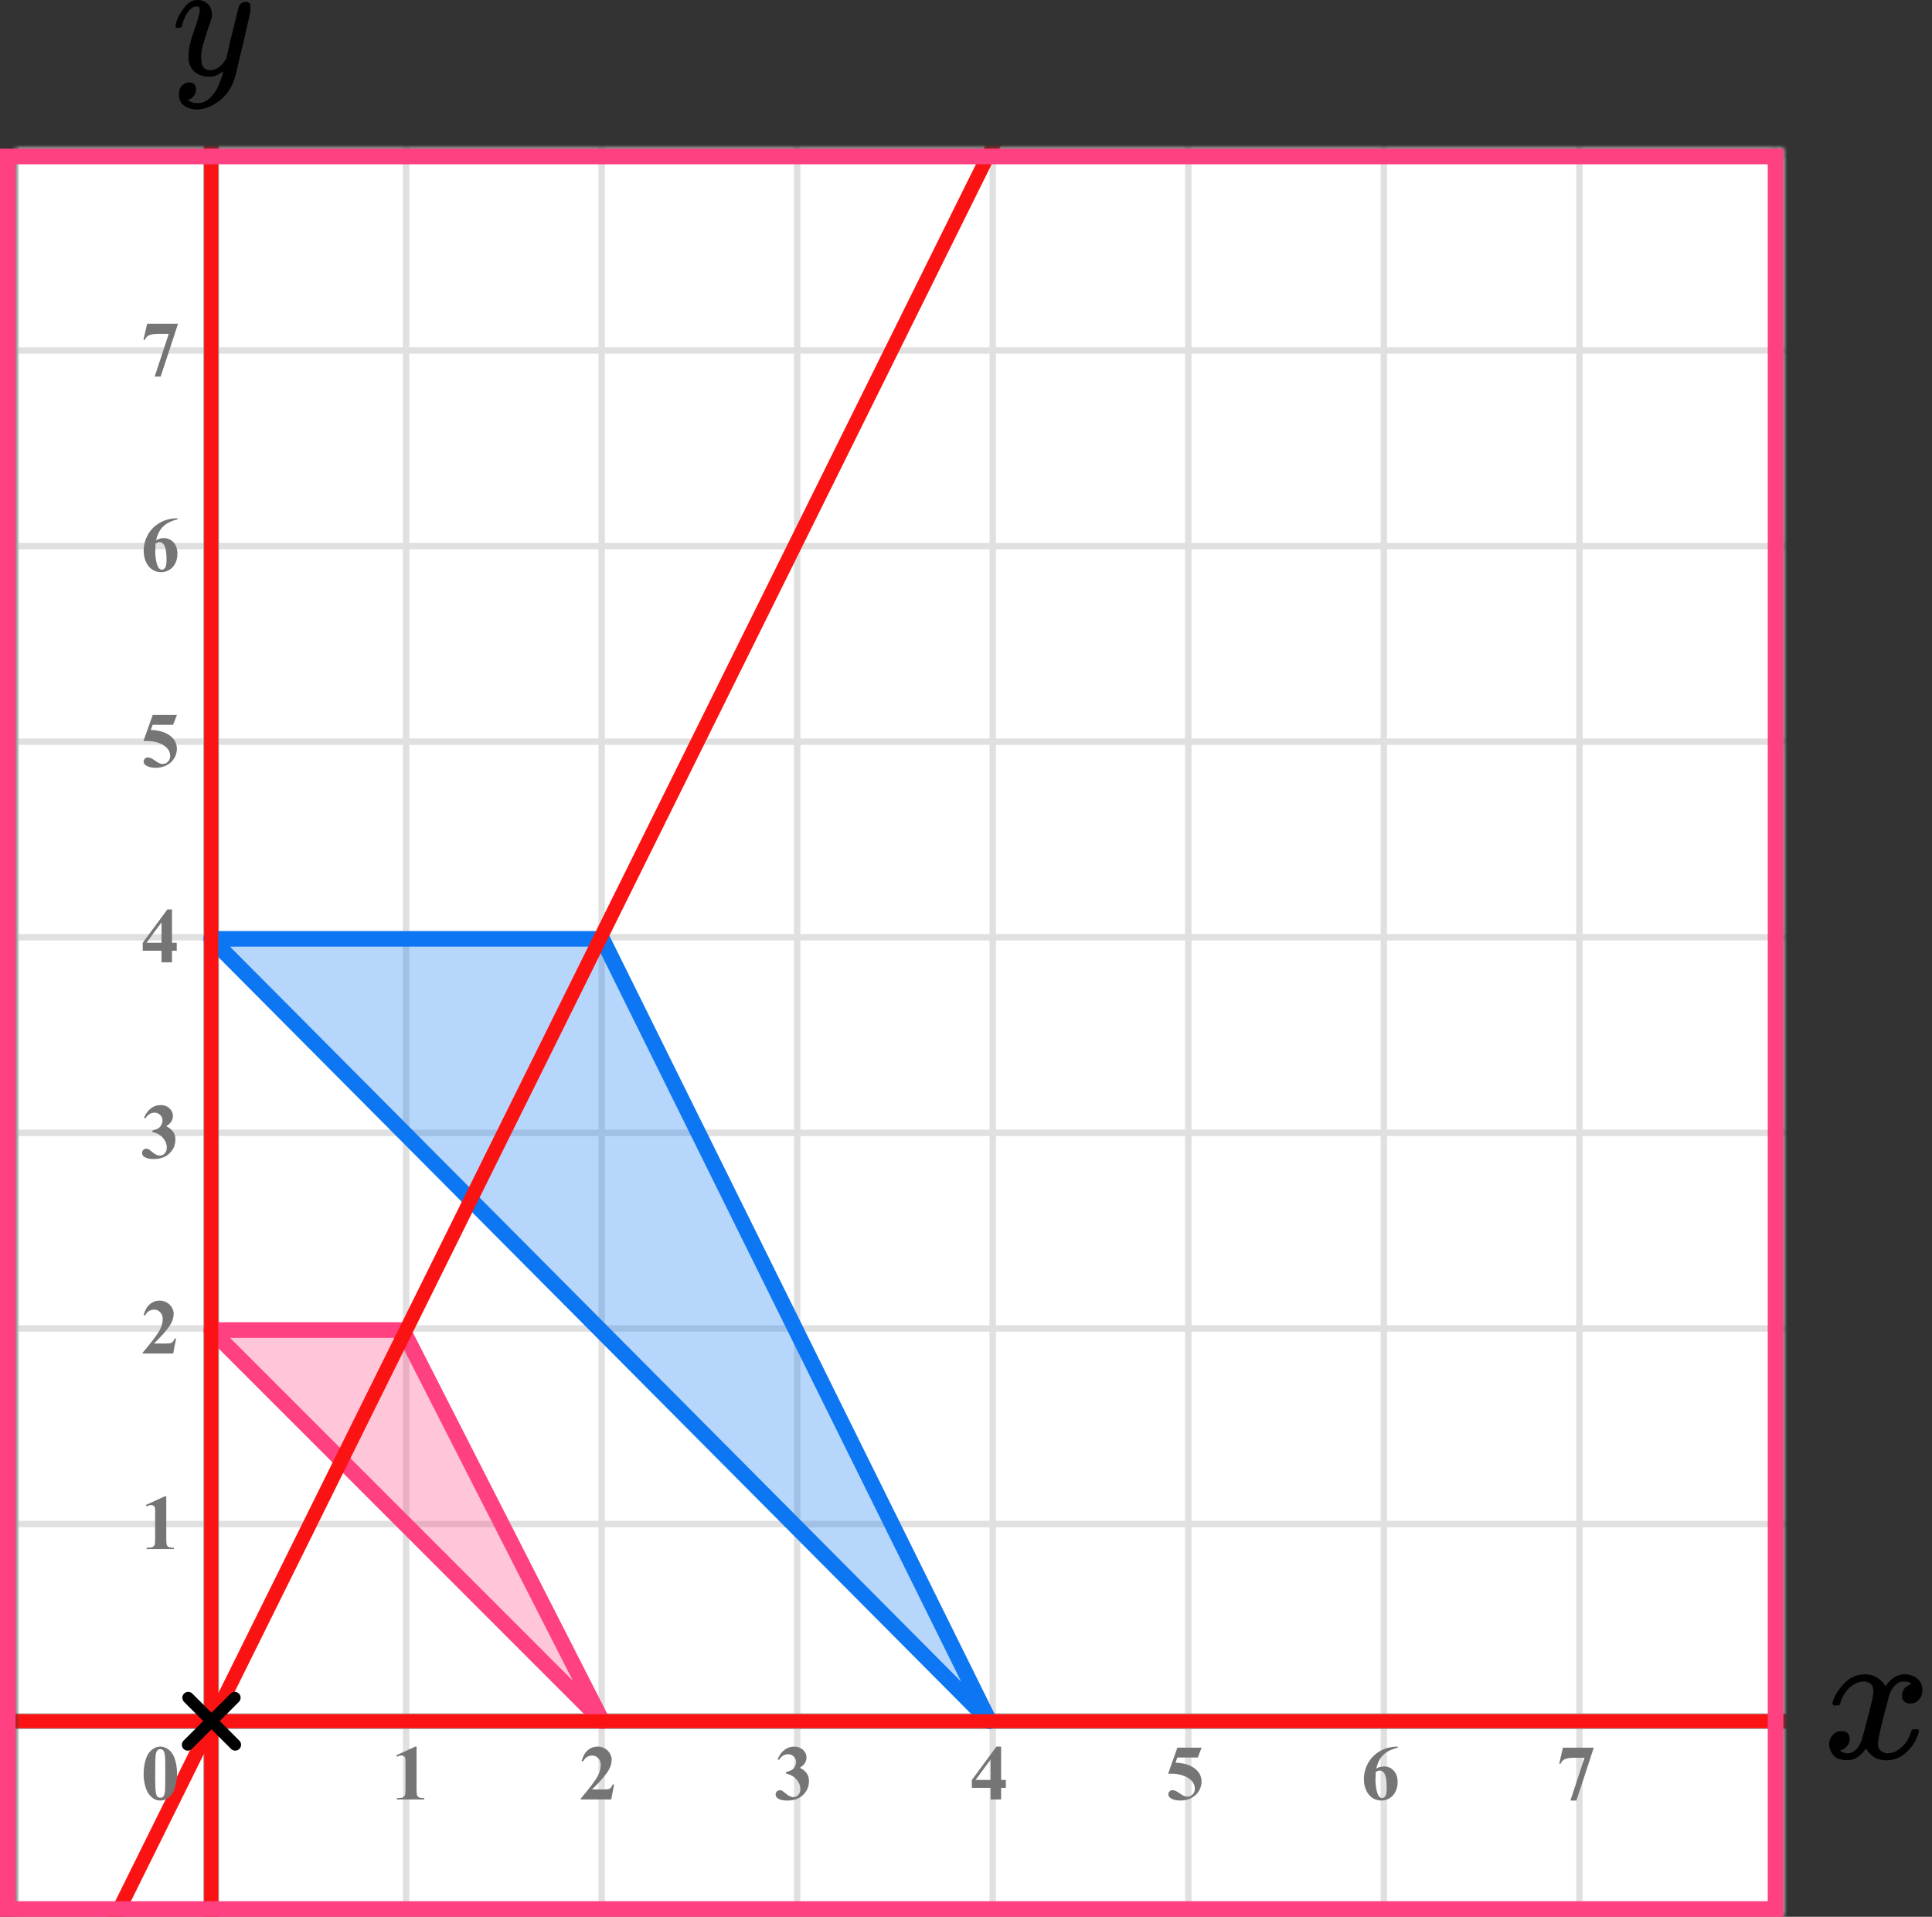 <?xml version="1.0" encoding="UTF-8"?> <svg xmlns="http://www.w3.org/2000/svg" width="247" height="245" viewBox="0 0 247 245" fill="none"><rect x="0" y="0" width="247" height="245" fill="#333333" stroke="none"/><mask id="mask0_2023:36530" style="mask-type:alpha" maskUnits="userSpaceOnUse" x="2" y="19" width="226" height="226"><rect x="2" y="19" width="226" height="226" fill="#C4C4C4"></rect></mask><g mask="url(#mask0_2023:36530)"><mask id="mask1_2023:36530" style="mask-type:alpha" maskUnits="userSpaceOnUse" x="-96" y="-164" width="500" height="494"><rect x="-96" y="-164" width="500" height="493.421" fill="white"></rect></mask><g mask="url(#mask1_2023:36530)"><rect x="-96" y="-164" width="501.645" height="493.421" fill="white"></rect><line x1="1.921" y1="336.418" x2="1.921" y2="-157.003" stroke="#E0E0E0" stroke-width="0.822"></line><line x1="26.922" y1="336.418" x2="26.922" y2="-157.003" stroke="#E0E0E0" stroke-width="0.82"></line><line x1="51.921" y1="336.418" x2="51.921" y2="-157.003" stroke="#E0E0E0" stroke-width="0.822"></line><line x1="76.921" y1="336.418" x2="76.921" y2="-157.003" stroke="#E0E0E0" stroke-width="0.822"></line><line x1="101.921" y1="336.418" x2="101.921" y2="-157.003" stroke="#E0E0E0" stroke-width="0.822"></line><line x1="126.922" y1="336.418" x2="126.922" y2="-157.003" stroke="#E0E0E0" stroke-width="0.82"></line><line x1="151.921" y1="336.418" x2="151.921" y2="-157.003" stroke="#E0E0E0" stroke-width="0.822"></line><line x1="176.921" y1="336.418" x2="176.921" y2="-157.003" stroke="#E0E0E0" stroke-width="0.822"></line><line x1="201.921" y1="336.418" x2="201.921" y2="-157.003" stroke="#E0E0E0" stroke-width="0.822"></line><line x1="226.922" y1="336.418" x2="226.922" y2="-157.003" stroke="#E0E0E0" stroke-width="0.82"></line><line x1="407.289" y1="244.797" x2="-105.869" y2="244.797" stroke="#E0E0E0" stroke-width="0.82"></line><line x1="407.289" y1="219.798" x2="-105.869" y2="219.798" stroke="#E0E0E0" stroke-width="0.822"></line><line x1="407.289" y1="194.798" x2="-105.869" y2="194.798" stroke="#E0E0E0" stroke-width="0.822"></line><line x1="407.289" y1="169.798" x2="-105.869" y2="169.798" stroke="#E0E0E0" stroke-width="0.822"></line><line x1="407.289" y1="144.797" x2="-105.869" y2="144.797" stroke="#E0E0E0" stroke-width="0.82"></line><line x1="407.289" y1="119.798" x2="-105.869" y2="119.798" stroke="#E0E0E0" stroke-width="0.822"></line><line x1="407.289" y1="94.798" x2="-105.869" y2="94.798" stroke="#E0E0E0" stroke-width="0.822"></line><line x1="407.289" y1="69.798" x2="-105.869" y2="69.798" stroke="#E0E0E0" stroke-width="0.822"></line><line x1="407.289" y1="44.797" x2="-105.869" y2="44.797" stroke="#E0E0E0" stroke-width="0.82"></line><line x1="407.289" y1="19.798" x2="-105.869" y2="19.798" stroke="#E0E0E0" stroke-width="0.822"></line></g><line x1="27" y1="-42" x2="27" y2="292" stroke="#9E9E9E" stroke-width="2"></line><line x1="-42" y1="220" x2="280" y2="220" stroke="#9E9E9E" stroke-width="2"></line><path d="M126.5 220L27 120H77L126.5 220Z" fill="#0D77F3" fill-opacity="0.3" stroke="#0D77F3" stroke-width="2" stroke-linejoin="round"></path><path d="M77 220L27 170H51.5L77 220Z" fill="#FF4081" fill-opacity="0.3" stroke="#FF4081" stroke-width="2" stroke-linejoin="round"></path><path d="M-3.5 220H229.5M27 246.5V15.5M14 246.5L128.5 15.5" stroke="#FB1313" stroke-width="1.8" stroke-linecap="round" stroke-linejoin="round"></path></g><path d="M22.634 226.689C22.634 227.35 22.541 227.967 22.355 228.54C22.245 228.892 22.095 229.18 21.906 229.404C21.721 229.629 21.509 229.808 21.271 229.941C21.034 230.072 20.775 230.137 20.495 230.137C20.176 230.137 19.888 230.055 19.631 229.893C19.374 229.73 19.146 229.497 18.947 229.194C18.804 228.973 18.679 228.678 18.571 228.311C18.431 227.812 18.361 227.298 18.361 226.768C18.361 226.048 18.462 225.387 18.664 224.785C18.83 224.287 19.082 223.906 19.421 223.643C19.759 223.376 20.117 223.242 20.495 223.242C20.879 223.242 21.237 223.374 21.569 223.638C21.905 223.898 22.15 224.25 22.307 224.692C22.525 225.301 22.634 225.967 22.634 226.689ZM21.13 226.68C21.13 225.521 21.123 224.845 21.11 224.653C21.078 224.201 21 223.895 20.876 223.735C20.795 223.631 20.663 223.579 20.48 223.579C20.34 223.579 20.23 223.618 20.148 223.696C20.028 223.81 19.947 224.012 19.904 224.302C19.862 224.588 19.841 225.592 19.841 227.314C19.841 228.252 19.873 228.88 19.939 229.199C19.987 229.43 20.057 229.585 20.148 229.663C20.24 229.741 20.36 229.78 20.51 229.78C20.672 229.78 20.795 229.728 20.876 229.624C21.013 229.442 21.091 229.16 21.11 228.779L21.13 226.68Z" fill="#757575"></path><path d="M21.257 191.242V196.657C21.257 197.064 21.275 197.325 21.311 197.438C21.346 197.549 21.421 197.64 21.535 197.712C21.649 197.784 21.831 197.819 22.082 197.819H22.233V198H18.747V197.819H18.923C19.206 197.819 19.408 197.787 19.528 197.722C19.649 197.657 19.73 197.567 19.773 197.453C19.815 197.339 19.836 197.074 19.836 196.657V193.225C19.836 192.919 19.821 192.728 19.792 192.653C19.763 192.575 19.707 192.51 19.626 192.458C19.548 192.403 19.457 192.375 19.352 192.375C19.186 192.375 18.985 192.427 18.747 192.531L18.659 192.355L21.096 191.242H21.257Z" fill="#757575"></path><path d="M22.141 173H18.244V172.893C19.439 171.47 20.163 170.513 20.417 170.021C20.674 169.53 20.803 169.05 20.803 168.581C20.803 168.239 20.697 167.956 20.485 167.731C20.274 167.504 20.015 167.39 19.709 167.39C19.208 167.39 18.819 167.64 18.542 168.142L18.361 168.078C18.537 167.453 18.804 166.991 19.162 166.691C19.52 166.392 19.934 166.242 20.402 166.242C20.738 166.242 21.044 166.32 21.32 166.477C21.597 166.633 21.814 166.848 21.97 167.121C22.126 167.391 22.204 167.645 22.204 167.883C22.204 168.316 22.084 168.755 21.843 169.201C21.514 169.803 20.796 170.643 19.689 171.721H21.12C21.472 171.721 21.7 171.706 21.804 171.677C21.911 171.647 21.999 171.599 22.067 171.53C22.136 171.459 22.225 171.311 22.336 171.086H22.512L22.141 173Z" fill="#757575"></path><path d="M19.48 144.68V144.509C19.851 144.401 20.108 144.302 20.251 144.211C20.394 144.117 20.518 143.975 20.622 143.786C20.726 143.594 20.778 143.4 20.778 143.205C20.778 142.935 20.679 142.704 20.48 142.512C20.285 142.316 20.041 142.219 19.748 142.219C19.292 142.219 18.905 142.46 18.586 142.941L18.405 142.878C18.64 142.334 18.939 141.926 19.304 141.652C19.672 141.379 20.08 141.242 20.529 141.242C20.988 141.242 21.366 141.382 21.662 141.662C21.962 141.942 22.111 142.269 22.111 142.644C22.111 142.888 22.041 143.124 21.901 143.352C21.765 143.576 21.548 143.775 21.252 143.947C21.633 144.133 21.922 144.362 22.121 144.636C22.323 144.906 22.424 145.246 22.424 145.656C22.424 146.346 22.173 146.934 21.672 147.419C21.174 147.901 20.505 148.142 19.665 148.142C19.105 148.142 18.697 148.049 18.439 147.863C18.254 147.733 18.161 147.565 18.161 147.36C18.161 147.211 18.215 147.084 18.322 146.979C18.43 146.872 18.553 146.818 18.693 146.818C18.801 146.818 18.902 146.841 18.996 146.887C19.048 146.913 19.232 147.056 19.548 147.316C19.867 147.574 20.165 147.702 20.441 147.702C20.682 147.702 20.889 147.608 21.061 147.419C21.234 147.227 21.32 146.984 21.32 146.691C21.32 146.245 21.164 145.835 20.852 145.461C20.539 145.083 20.082 144.823 19.48 144.68Z" fill="#757575"></path><path d="M18.249 120.505L21.394 116.242H21.989V120.505H22.595V121.516H21.989V123H20.646V121.516H18.249V120.505ZM18.723 120.505H20.646V117.893L18.723 120.505Z" fill="#757575"></path><path d="M19.523 91.379H22.624L22.131 92.639H19.523L19.274 93.298C20.398 93.34 21.262 93.62 21.867 94.138C22.365 94.564 22.614 95.095 22.614 95.73C22.614 96.136 22.499 96.535 22.268 96.926C22.037 97.313 21.711 97.613 21.291 97.824C20.871 98.033 20.41 98.137 19.909 98.137C19.369 98.137 18.954 98.036 18.664 97.834C18.462 97.691 18.361 97.528 18.361 97.346C18.361 97.206 18.413 97.082 18.518 96.975C18.625 96.867 18.749 96.814 18.889 96.814C19.016 96.814 19.144 96.84 19.274 96.892C19.405 96.944 19.628 97.08 19.943 97.302C20.142 97.439 20.313 97.533 20.456 97.585C20.557 97.624 20.671 97.644 20.798 97.644C21.065 97.644 21.291 97.546 21.477 97.351C21.665 97.155 21.76 96.921 21.76 96.647C21.76 96.075 21.473 95.609 20.9 95.251C20.328 94.893 19.605 94.714 18.732 94.714C18.645 94.714 18.513 94.716 18.337 94.719L19.523 91.379Z" fill="#757575"></path><path d="M22.697 66.242V66.379C22.108 66.529 21.634 66.722 21.276 66.96C20.922 67.194 20.64 67.481 20.432 67.819C20.227 68.155 20.067 68.571 19.953 69.069C20.096 68.972 20.215 68.908 20.31 68.879C20.521 68.814 20.734 68.781 20.949 68.781C21.444 68.781 21.856 68.962 22.185 69.323C22.517 69.681 22.683 70.171 22.683 70.793C22.683 71.229 22.593 71.63 22.414 71.994C22.235 72.359 21.981 72.64 21.652 72.839C21.324 73.037 20.972 73.137 20.598 73.137C20.191 73.137 19.815 73.026 19.47 72.805C19.125 72.58 18.855 72.253 18.659 71.823C18.467 71.394 18.371 70.926 18.371 70.422C18.371 69.68 18.549 68.99 18.903 68.352C19.261 67.71 19.768 67.201 20.422 66.823C21.079 66.442 21.838 66.249 22.697 66.242ZM19.89 69.465C19.864 69.914 19.851 70.243 19.851 70.451C19.851 70.9 19.893 71.335 19.977 71.755C20.065 72.175 20.184 72.469 20.334 72.639C20.441 72.759 20.568 72.819 20.715 72.819C20.865 72.819 20.998 72.733 21.115 72.561C21.232 72.385 21.291 72.03 21.291 71.496C21.291 70.598 21.182 69.978 20.964 69.636C20.824 69.414 20.635 69.304 20.398 69.304C20.267 69.304 20.098 69.357 19.89 69.465Z" fill="#757575"></path><path d="M19.773 48.137L21.574 42.673H20.202C19.665 42.673 19.261 42.743 18.991 42.883C18.802 42.98 18.646 43.164 18.523 43.435H18.337L18.815 41.379H22.761L20.539 48.137H19.773Z" fill="#757575"></path><path d="M53.257 223.242V228.657C53.257 229.064 53.275 229.325 53.31 229.438C53.346 229.549 53.421 229.64 53.535 229.712C53.649 229.784 53.831 229.819 54.082 229.819H54.233V230H50.747V229.819H50.923C51.206 229.819 51.408 229.787 51.528 229.722C51.649 229.657 51.73 229.567 51.773 229.453C51.815 229.339 51.836 229.074 51.836 228.657V225.225C51.836 224.919 51.821 224.728 51.792 224.653C51.763 224.575 51.707 224.51 51.626 224.458C51.548 224.403 51.457 224.375 51.352 224.375C51.187 224.375 50.985 224.427 50.747 224.531L50.659 224.355L53.096 223.242H53.257Z" fill="#757575"></path><path d="M78.141 230H74.244V229.893C75.439 228.47 76.163 227.513 76.417 227.021C76.674 226.53 76.803 226.05 76.803 225.581C76.803 225.239 76.697 224.956 76.485 224.731C76.274 224.504 76.015 224.39 75.709 224.39C75.208 224.39 74.819 224.64 74.542 225.142L74.361 225.078C74.537 224.453 74.804 223.991 75.162 223.691C75.52 223.392 75.934 223.242 76.402 223.242C76.738 223.242 77.044 223.32 77.32 223.477C77.597 223.633 77.814 223.848 77.97 224.121C78.126 224.391 78.204 224.645 78.204 224.883C78.204 225.316 78.084 225.755 77.843 226.201C77.514 226.803 76.796 227.643 75.689 228.721H77.12C77.472 228.721 77.7 228.706 77.804 228.677C77.911 228.647 77.999 228.599 78.067 228.53C78.136 228.459 78.225 228.311 78.336 228.086H78.512L78.141 230Z" fill="#757575"></path><path d="M100.479 226.68V226.509C100.851 226.401 101.108 226.302 101.251 226.211C101.394 226.117 101.518 225.975 101.622 225.786C101.726 225.594 101.778 225.4 101.778 225.205C101.778 224.935 101.679 224.704 101.48 224.512C101.285 224.316 101.041 224.219 100.748 224.219C100.292 224.219 99.905 224.46 99.586 224.941L99.405 224.878C99.64 224.334 99.939 223.926 100.304 223.652C100.672 223.379 101.08 223.242 101.529 223.242C101.988 223.242 102.366 223.382 102.662 223.662C102.962 223.942 103.111 224.269 103.111 224.644C103.111 224.888 103.041 225.124 102.901 225.352C102.765 225.576 102.548 225.775 102.252 225.947C102.633 226.133 102.923 226.362 103.121 226.636C103.323 226.906 103.424 227.246 103.424 227.656C103.424 228.346 103.173 228.934 102.672 229.419C102.174 229.901 101.505 230.142 100.665 230.142C100.105 230.142 99.697 230.049 99.439 229.863C99.254 229.733 99.161 229.565 99.161 229.36C99.161 229.211 99.215 229.084 99.322 228.979C99.43 228.872 99.553 228.818 99.693 228.818C99.801 228.818 99.902 228.841 99.996 228.887C100.048 228.913 100.232 229.056 100.548 229.316C100.867 229.574 101.165 229.702 101.441 229.702C101.682 229.702 101.889 229.608 102.062 229.419C102.234 229.227 102.32 228.984 102.32 228.691C102.32 228.245 102.164 227.835 101.852 227.461C101.539 227.083 101.082 226.823 100.479 226.68Z" fill="#757575"></path><path d="M124.249 227.505L127.394 223.242H127.989V227.505H128.595V228.516H127.989V230H126.646V228.516H124.249V227.505ZM124.723 227.505H126.646V224.893L124.723 227.505Z" fill="#757575"></path><path d="M150.523 223.379H153.624L153.131 224.639H150.523L150.274 225.298C151.397 225.34 152.262 225.62 152.867 226.138C153.365 226.564 153.614 227.095 153.614 227.729C153.614 228.136 153.499 228.535 153.268 228.926C153.036 229.313 152.711 229.613 152.291 229.824C151.871 230.033 151.41 230.137 150.909 230.137C150.369 230.137 149.954 230.036 149.664 229.834C149.462 229.691 149.361 229.528 149.361 229.346C149.361 229.206 149.413 229.082 149.518 228.975C149.625 228.867 149.749 228.813 149.889 228.813C150.016 228.813 150.144 228.84 150.274 228.892C150.405 228.944 150.628 229.08 150.943 229.302C151.142 229.438 151.313 229.533 151.456 229.585C151.557 229.624 151.671 229.644 151.798 229.644C152.065 229.644 152.291 229.546 152.477 229.351C152.665 229.155 152.76 228.921 152.76 228.647C152.76 228.075 152.473 227.609 151.9 227.251C151.327 226.893 150.605 226.714 149.732 226.714C149.645 226.714 149.513 226.715 149.337 226.719L150.523 223.379Z" fill="#757575"></path><path d="M178.697 223.242V223.379C178.108 223.529 177.634 223.722 177.276 223.96C176.922 224.194 176.64 224.481 176.432 224.819C176.227 225.155 176.067 225.571 175.953 226.069C176.096 225.972 176.215 225.908 176.31 225.879C176.521 225.814 176.734 225.781 176.949 225.781C177.444 225.781 177.856 225.962 178.185 226.323C178.517 226.681 178.683 227.171 178.683 227.793C178.683 228.229 178.593 228.63 178.414 228.994C178.235 229.359 177.981 229.64 177.652 229.839C177.324 230.037 176.972 230.137 176.598 230.137C176.191 230.137 175.815 230.026 175.47 229.805C175.125 229.58 174.854 229.253 174.659 228.823C174.467 228.394 174.371 227.926 174.371 227.422C174.371 226.68 174.549 225.99 174.903 225.352C175.261 224.71 175.768 224.201 176.422 223.823C177.079 223.442 177.838 223.249 178.697 223.242ZM175.89 226.465C175.864 226.914 175.851 227.243 175.851 227.451C175.851 227.9 175.893 228.335 175.978 228.755C176.065 229.175 176.184 229.469 176.334 229.639C176.441 229.759 176.568 229.819 176.715 229.819C176.865 229.819 176.998 229.733 177.115 229.561C177.232 229.385 177.291 229.03 177.291 228.496C177.291 227.598 177.182 226.978 176.964 226.636C176.824 226.414 176.635 226.304 176.397 226.304C176.267 226.304 176.098 226.357 175.89 226.465Z" fill="#757575"></path><path d="M200.772 230.137L202.574 224.673H201.202C200.665 224.673 200.261 224.743 199.991 224.883C199.802 224.98 199.646 225.164 199.522 225.435H199.337L199.815 223.379H203.761L201.539 230.137H200.772Z" fill="#757575"></path><path d="M234.272 217.717C234.386 217.037 234.826 216.252 235.593 215.362C236.36 214.472 237.307 214.018 238.432 214.002C239.003 214.002 239.526 214.148 239.999 214.439C240.472 214.731 240.823 215.095 241.051 215.532C241.737 214.512 242.561 214.002 243.523 214.002C244.127 214.002 244.649 214.18 245.09 214.536C245.53 214.892 245.759 215.37 245.775 215.969C245.775 216.438 245.661 216.818 245.432 217.11C245.204 217.401 244.984 217.579 244.772 217.644C244.559 217.709 244.372 217.741 244.209 217.741C243.899 217.741 243.646 217.652 243.45 217.474C243.254 217.296 243.156 217.061 243.156 216.77C243.156 216.025 243.564 215.516 244.38 215.24C244.2 215.03 243.874 214.925 243.401 214.925C243.189 214.925 243.034 214.941 242.936 214.973C242.316 215.232 241.859 215.766 241.565 216.576C240.586 220.153 240.097 222.24 240.097 222.839C240.097 223.292 240.227 223.616 240.488 223.81C240.749 224.005 241.035 224.102 241.345 224.102C241.949 224.102 242.544 223.835 243.132 223.301C243.719 222.766 244.119 222.111 244.331 221.334C244.38 221.172 244.429 221.083 244.478 221.067C244.527 221.051 244.657 221.035 244.869 221.018H244.967C245.212 221.018 245.334 221.083 245.334 221.213C245.334 221.229 245.318 221.318 245.286 221.48C245.024 222.402 244.519 223.22 243.768 223.932C243.017 224.644 242.145 225 241.149 225C240.007 225 239.142 224.49 238.555 223.471C237.886 224.474 237.119 224.976 236.254 224.976H236.107C235.308 224.976 234.737 224.765 234.394 224.345C234.051 223.924 233.872 223.479 233.855 223.009C233.855 222.491 234.01 222.07 234.321 221.747C234.631 221.423 234.998 221.261 235.422 221.261C236.124 221.261 236.474 221.601 236.474 222.281C236.474 222.605 236.376 222.888 236.181 223.131C235.985 223.373 235.797 223.535 235.618 223.616C235.438 223.697 235.332 223.738 235.3 223.738L235.226 223.762C235.226 223.778 235.275 223.81 235.373 223.859C235.471 223.908 235.601 223.964 235.765 224.029C235.928 224.094 236.083 224.118 236.23 224.102C236.817 224.102 237.323 223.738 237.747 223.009C237.894 222.75 238.082 222.2 238.31 221.358C238.538 220.517 238.767 219.643 238.995 218.736C239.224 217.83 239.354 217.296 239.387 217.134C239.469 216.697 239.509 216.381 239.509 216.187C239.509 215.734 239.387 215.41 239.142 215.216C238.897 215.022 238.62 214.925 238.31 214.925C237.657 214.925 237.045 215.184 236.474 215.702C235.903 216.22 235.503 216.883 235.275 217.692C235.242 217.838 235.202 217.919 235.153 217.935C235.104 217.951 234.973 217.968 234.761 217.984H234.418C234.321 217.887 234.272 217.798 234.272 217.717Z" fill="black"></path><g clip-path="url(#clip0_2023:36530)"><path d="M22.43 3.354C22.43 3.152 22.532 2.806 22.736 2.315C22.94 1.825 23.266 1.313 23.715 0.779C24.164 0.245 24.667 -0.014 25.225 0C25.783 0 26.232 0.166 26.572 0.498C26.912 0.829 27.088 1.291 27.102 1.883C27.075 2.157 27.055 2.308 27.041 2.337C27.041 2.38 26.932 2.712 26.714 3.332C26.497 3.953 26.272 4.652 26.041 5.431C25.81 6.21 25.701 6.83 25.715 7.292C25.715 7.912 25.81 8.345 26 8.59C26.191 8.836 26.476 8.965 26.857 8.98C27.17 8.98 27.463 8.901 27.735 8.742C28.007 8.583 28.218 8.417 28.367 8.244C28.517 8.071 28.7 7.833 28.918 7.53C28.918 7.516 28.952 7.371 29.02 7.097C29.088 6.823 29.183 6.398 29.306 5.821C29.428 5.244 29.557 4.71 29.693 4.219C30.21 2.056 30.496 0.923 30.55 0.822C30.727 0.433 31.02 0.238 31.428 0.238C31.605 0.238 31.747 0.289 31.856 0.389C31.965 0.49 32.04 0.577 32.081 0.649C32.121 0.721 32.135 0.786 32.121 0.844C32.121 1.031 31.788 2.546 31.122 5.388C30.455 8.23 30.074 9.788 29.979 10.062C29.598 11.259 28.938 12.211 28 12.918C27.061 13.625 26.123 13.986 25.184 14C24.572 14 24.035 13.841 23.572 13.524C23.11 13.207 22.879 12.731 22.879 12.096C22.879 11.778 22.926 11.512 23.021 11.295C23.117 11.079 23.246 10.92 23.409 10.819C23.572 10.718 23.708 10.646 23.817 10.603C23.926 10.559 24.042 10.538 24.164 10.538C24.762 10.538 25.062 10.841 25.062 11.447C25.062 11.735 24.98 11.988 24.817 12.204C24.654 12.42 24.497 12.565 24.348 12.637C24.198 12.709 24.11 12.745 24.082 12.745L24.021 12.767C24.048 12.839 24.178 12.925 24.409 13.026C24.64 13.127 24.871 13.178 25.102 13.178H25.266C25.497 13.178 25.674 13.163 25.796 13.134C26.245 13.005 26.66 12.731 27.041 12.312C27.422 11.894 27.714 11.447 27.918 10.971C28.122 10.495 28.279 10.091 28.387 9.759C28.496 9.427 28.551 9.211 28.551 9.11L28.428 9.196C28.347 9.254 28.218 9.333 28.041 9.434C27.864 9.535 27.687 9.622 27.51 9.694C27.238 9.766 26.973 9.802 26.714 9.802C26.089 9.802 25.538 9.643 25.062 9.326C24.586 9.009 24.273 8.497 24.123 7.79C24.11 7.689 24.103 7.465 24.103 7.119C24.103 6.297 24.341 5.222 24.817 3.895C25.293 2.568 25.531 1.724 25.531 1.363C25.531 1.349 25.531 1.334 25.531 1.32C25.531 1.19 25.531 1.104 25.531 1.06C25.531 1.017 25.504 0.967 25.449 0.909C25.395 0.851 25.32 0.822 25.225 0.822H25.143C24.831 0.822 24.545 0.959 24.286 1.233C24.028 1.507 23.824 1.803 23.674 2.121C23.525 2.438 23.409 2.741 23.327 3.029C23.246 3.318 23.191 3.477 23.164 3.505C23.137 3.534 23.028 3.549 22.838 3.549H22.552C22.471 3.462 22.43 3.397 22.43 3.354Z" fill="black"></path></g><line x1="24" y1="223.01" x2="30.01" y2="216.999" stroke="black" stroke-width="1.5" stroke-linecap="round"></line><line x1="0.75" y1="-0.75" x2="9.25" y2="-0.75" transform="matrix(-0.707 -0.707 -0.707 0.707 30.07 224.07)" stroke="black" stroke-width="1.5" stroke-linecap="round"></line><rect x="1" y="20" width="226" height="224" stroke="#FF4081" stroke-width="2"></rect><defs><clipPath id="clip0_2023:36530"><rect width="10" height="14" fill="white" transform="translate(22)"></rect></clipPath></defs></svg> 